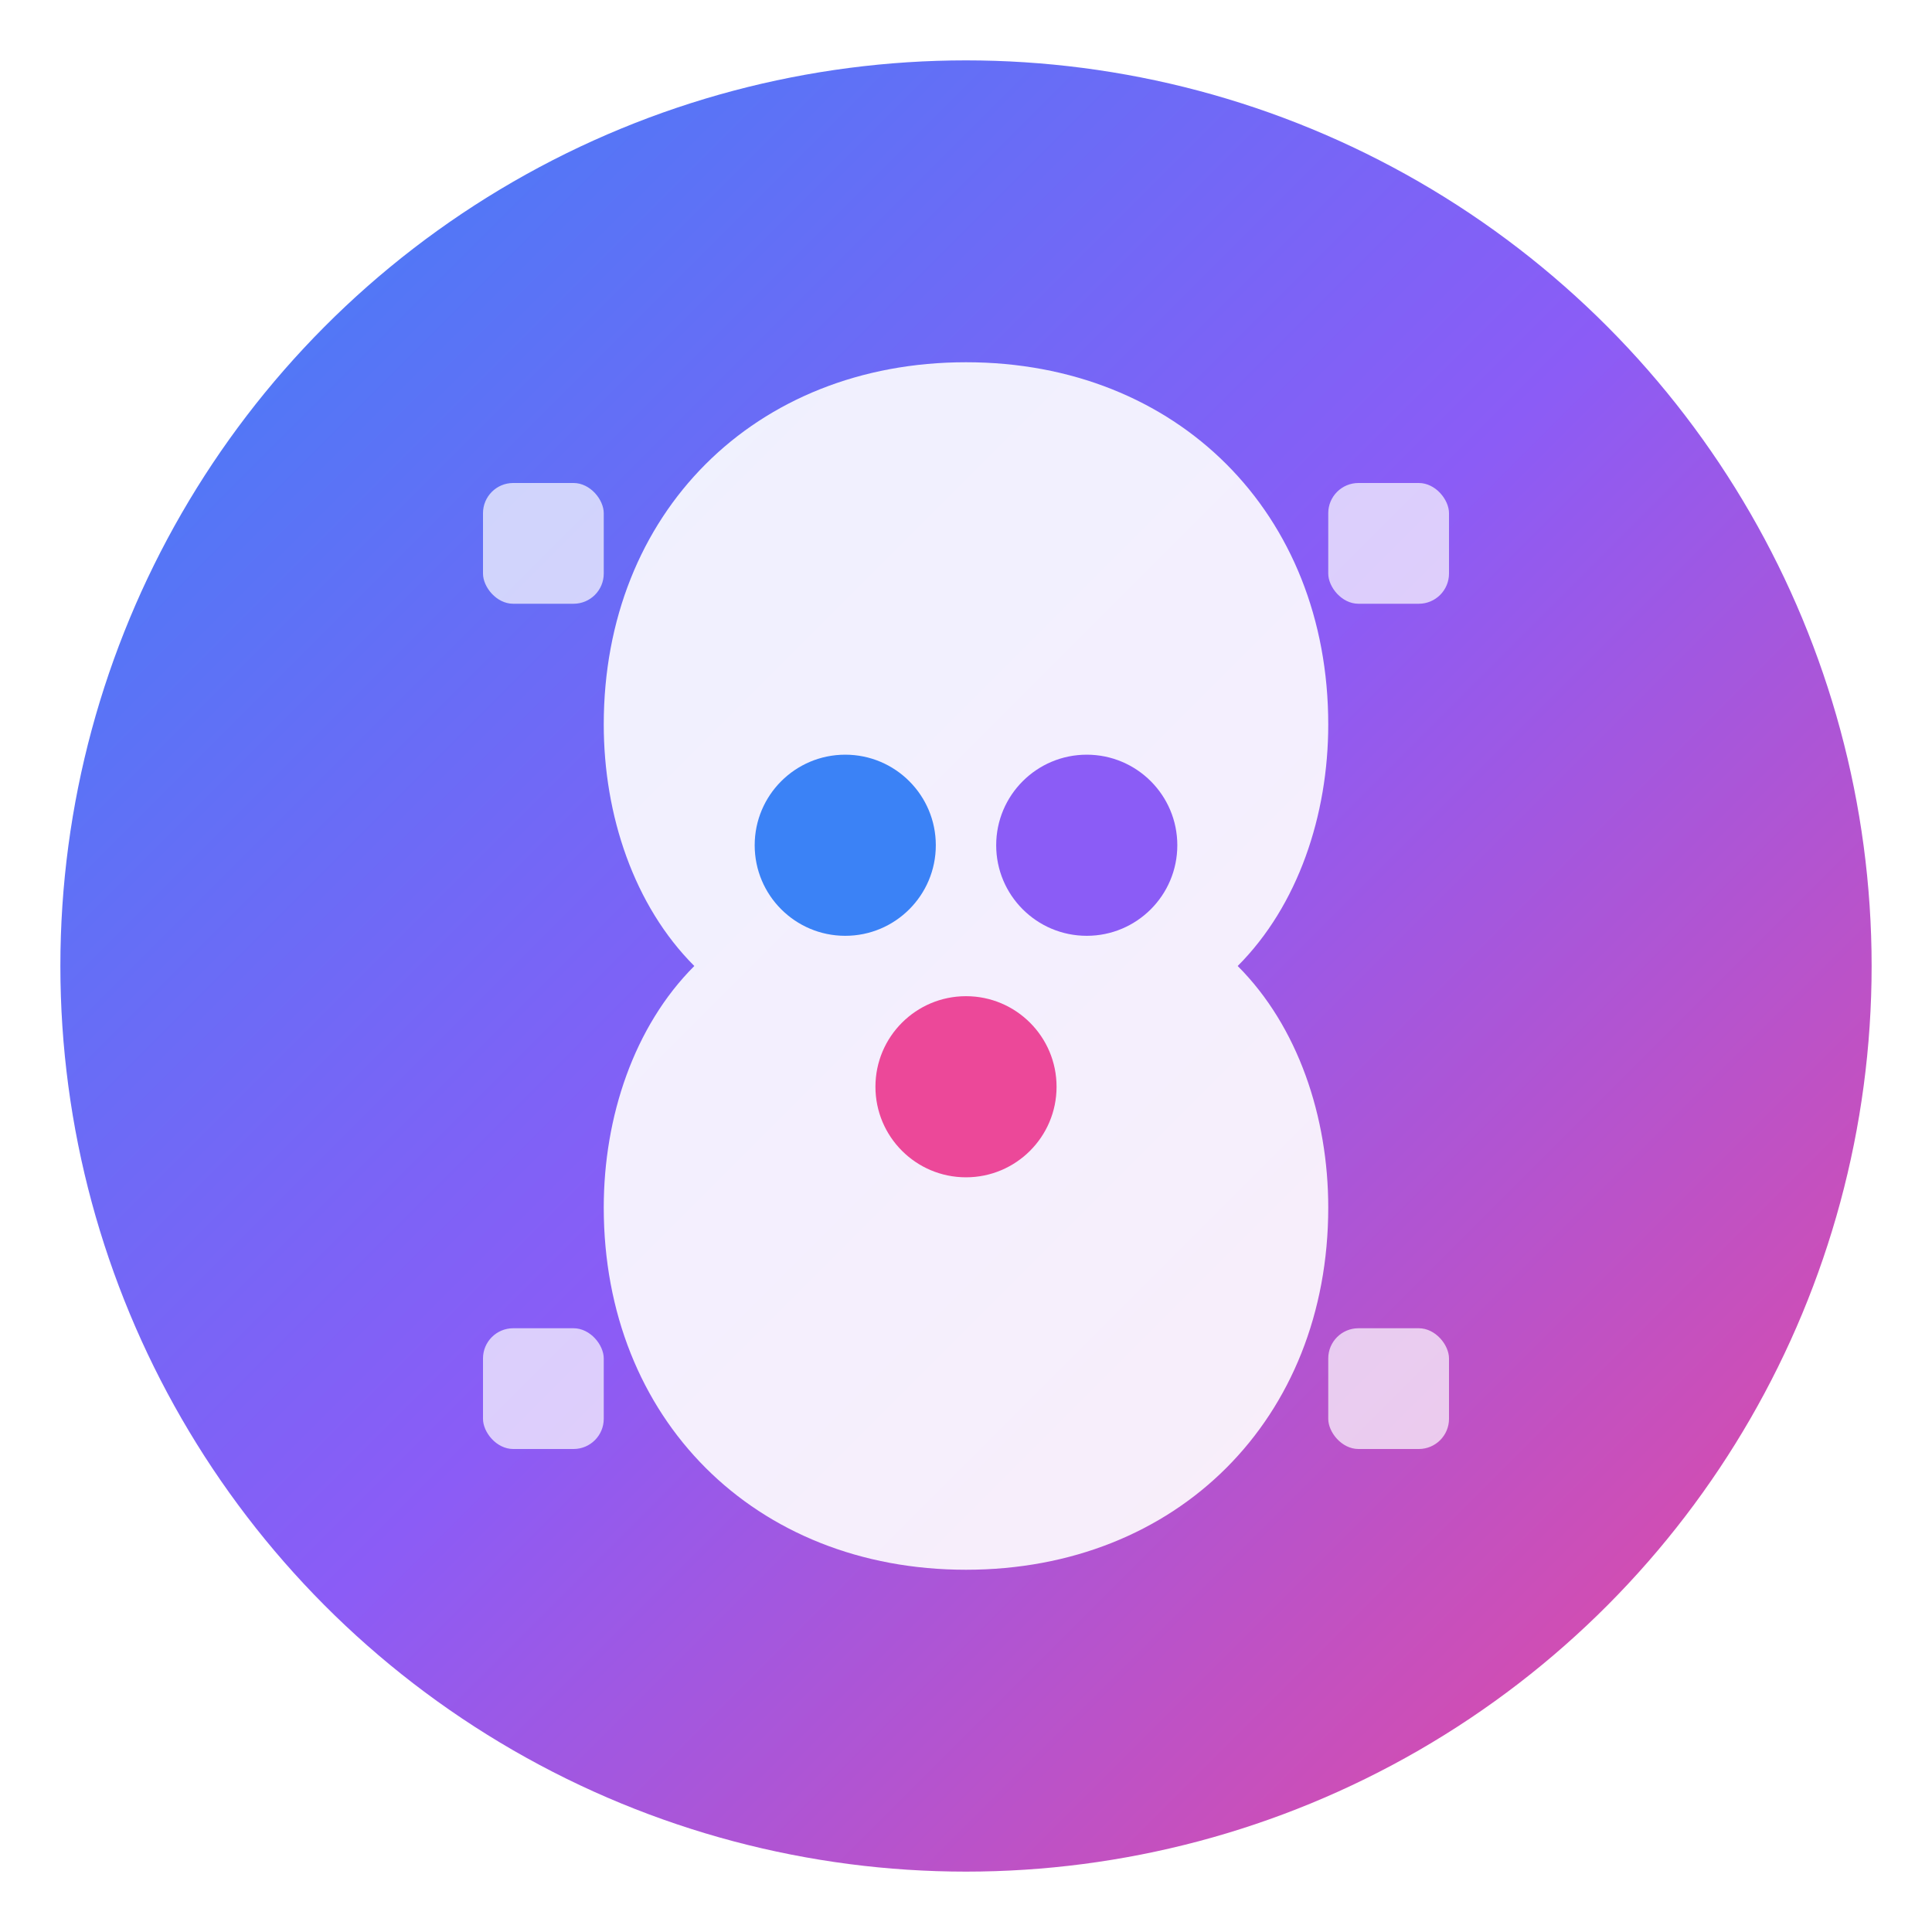 <svg width="32" height="32" viewBox="0 0 32 32" fill="none" xmlns="http://www.w3.org/2000/svg">
  <defs>
    <linearGradient id="grad1" x1="0%" y1="0%" x2="100%" y2="100%">
      <stop offset="0%" style="stop-color:#3B82F6;stop-opacity:1" />
      <stop offset="50%" style="stop-color:#8B5CF6;stop-opacity:1" />
      <stop offset="100%" style="stop-color:#EC4899;stop-opacity:1" />
    </linearGradient>
    <filter id="glow">
      <feGaussianBlur stdDeviation="2" result="coloredBlur"/>
      <feMerge> 
        <feMergeNode in="coloredBlur"/>
        <feMergeNode in="SourceGraphic"/>
      </feMerge>
    </filter>
  </defs>
  
  <!-- Fondo circular con gradiente -->
  <circle cx="16" cy="16" r="15" fill="url(#grad1)" filter="url(#glow)"/>
  
  <!-- Icono de cerebro/IA estilizado -->
  <path d="M16 6C12.5 6 10 8.5 10 12C10 13.5 10.5 15 11.5 16C10.5 17 10 18.5 10 20C10 23.5 12.5 26 16 26C19.5 26 22 23.5 22 20C22 18.5 21.5 17 20.5 16C21.5 15 22 13.5 22 12C22 8.5 19.5 6 16 6Z" fill="white" opacity="0.9"/>
  
  <!-- Detalles del cerebro -->
  <circle cx="14" cy="14" r="1.5" fill="#3B82F6"/>
  <circle cx="18" cy="14" r="1.5" fill="#8B5CF6"/>
  <circle cx="16" cy="18" r="1.5" fill="#EC4899"/>
  
  <!-- Herramientas pequeñas -->
  <rect x="8" y="8" width="2" height="2" rx="0.5" fill="white" opacity="0.7"/>
  <rect x="22" y="8" width="2" height="2" rx="0.5" fill="white" opacity="0.7"/>
  <rect x="8" y="22" width="2" height="2" rx="0.5" fill="white" opacity="0.7"/>
  <rect x="22" y="22" width="2" height="2" rx="0.5" fill="white" opacity="0.7"/>
</svg> 